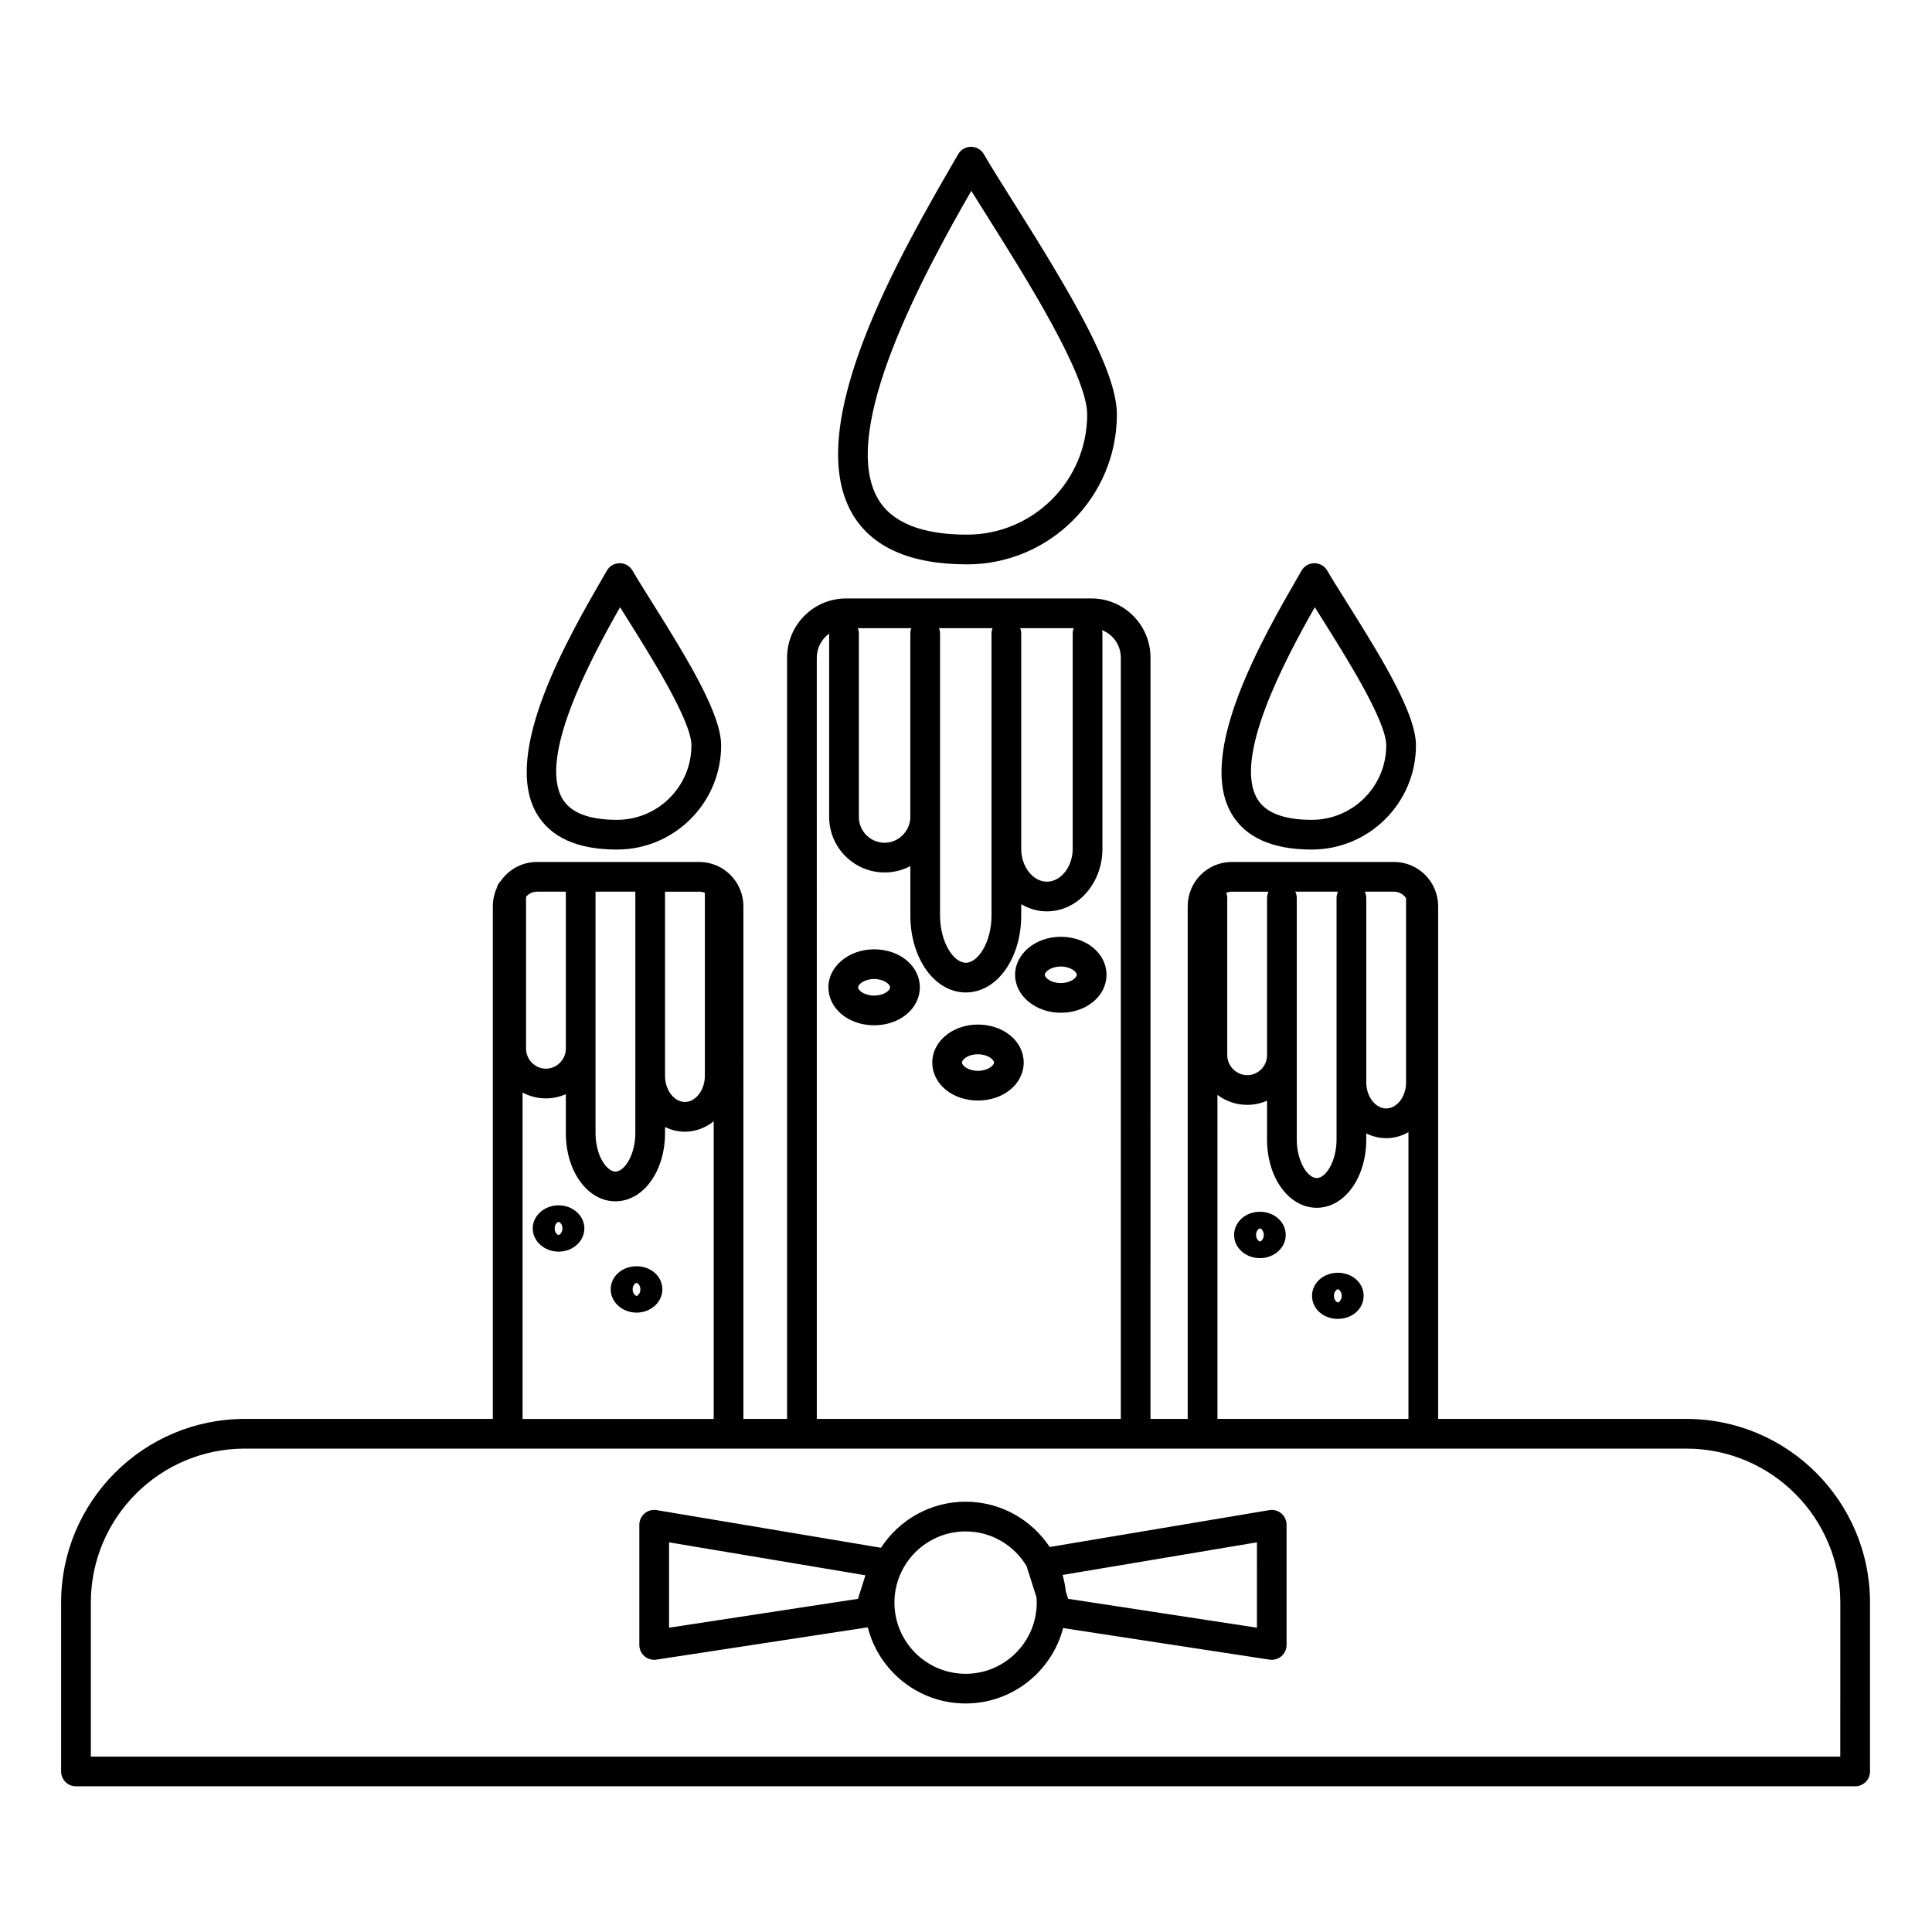 <?xml version="1.0" encoding="UTF-8"?>
<!-- Uploaded to: ICON Repo, www.iconrepo.com, Generator: ICON Repo Mixer Tools -->
<svg fill="#000000" width="800px" height="800px" version="1.1" viewBox="144 144 512 512" xmlns="http://www.w3.org/2000/svg">
 <g>
  <path d="m590.91 520.03h-65.789v-135.87c0-6.469-5.234-11.73-11.672-11.73h-43.031c-6.434 0-11.664 5.262-11.664 11.73v135.87h-9.863l0.004-201.75c0-8.648-7.012-15.684-15.625-15.684h-65.059c-8.617 0-15.625 7.035-15.625 15.684v201.75h-11.578l-0.004-135.87c0-6.469-5.246-11.73-11.695-11.73h-43.031c-3.109 0-6.039 1.223-8.25 3.445-0.484 0.488-0.914 1.016-1.301 1.566-0.531 0.512-0.914 1.176-1.09 1.914-0.672 1.492-1.035 3.121-1.035 4.801v135.87l-65.754 0.004c-26.828 0-48.652 21.84-48.652 48.68v44.746c0 2.172 1.762 3.938 3.938 3.938h471.5c2.172 0 3.938-1.762 3.938-3.938v-44.746c-0.004-26.844-21.832-48.68-48.66-48.68zm-116.39-83.23c1.871 0 3.648-0.402 5.262-1.109v10.297c0 10.141 5.781 18.086 13.164 18.086 7.359 0 13.129-7.945 13.129-18.086v-1.617c1.621 0.801 3.406 1.254 5.289 1.254 2.121 0 4.117-0.582 5.891-1.586v75.992h-50.621v-85.879c2.199 1.656 4.926 2.648 7.887 2.648zm23.68-54.816v48.875 0.02 15.105c0 5.75-2.824 10.215-5.254 10.215-2.445 0-5.289-4.461-5.289-10.215v-64c0-0.605-0.148-1.172-0.391-1.684h11.324c-0.242 0.516-0.391 1.082-0.391 1.684zm18.426 0.059v48.816c0 3.734-2.41 6.891-5.262 6.891-2.863 0-5.277-3.141-5.289-6.867v-48.898c0-0.605-0.148-1.172-0.391-1.684h7.769c1.324 0.004 2.492 0.699 3.172 1.742zm-36.453-1.738c-0.242 0.512-0.391 1.078-0.391 1.684v41.652c0 2.918-2.359 5.289-5.262 5.289-2.863 0-5.285-2.422-5.285-5.289v-41.652c0-0.488-0.102-0.953-0.266-1.387 0.449-0.191 0.938-0.297 1.453-0.297zm-191.51 54.777c1.883 0 3.668-0.402 5.289-1.117v10.305c0 10.145 5.769 18.09 13.133 18.09 7.379 0 13.156-7.945 13.156-18.09v-1.605c1.613 0.797 3.391 1.246 5.262 1.246 2.848 0 5.481-1.031 7.637-2.762v78.887h-50.652v-86.508c1.84 0.988 3.945 1.555 6.176 1.555zm23.707-5.922v15.105c0 5.754-2.84 10.219-5.285 10.219-2.144 0-5.262-3.981-5.262-10.219v-63.965h10.547v48.836 0.023zm18.422-48.555v48.535c0 3.734-2.422 6.891-5.289 6.891-2.848 0-5.25-3.141-5.262-6.867v-48.859h9.074c0.523 0 1.023 0.105 1.477 0.301zm-44.504-0.301h7.664v41.617c0 2.867-2.422 5.289-5.289 5.289-2.852 0-5.254-2.422-5.254-5.289v-40.23c0.07-0.086 0.133-0.18 0.215-0.262 0.715-0.727 1.664-1.125 2.664-1.125zm128.08-69.836h14.172c-0.164 0.434-0.266 0.898-0.266 1.391v57.121c0 4.699-3.133 8.672-6.836 8.672-3.688 0-6.805-3.973-6.805-8.672v-57.121c0-0.492-0.098-0.957-0.266-1.391zm-7.606 1.391v74.715c0 7.191-3.594 12.566-6.809 12.566-3.227 0-6.832-5.375-6.832-12.566v-74.715c0-0.492-0.102-0.957-0.266-1.391h14.172c-0.164 0.434-0.266 0.898-0.266 1.391zm-35.422-1.391h14.172c-0.164 0.434-0.266 0.898-0.266 1.391v48.641c0 3.707-3.117 6.84-6.805 6.84-3.769 0-6.836-3.066-6.836-6.84v-48.641c0-0.492-0.102-0.957-0.266-1.391zm-10.879 7.809c0-2.625 1.297-4.945 3.273-6.363v48.586c0 8.113 6.598 14.711 14.711 14.711 2.457 0 4.769-0.613 6.805-1.688v13.051c0 11.461 6.461 20.438 14.703 20.438 8.234 0 14.684-8.977 14.684-20.438v-2.949c2.035 1.207 4.348 1.898 6.805 1.898 8.109 0 14.711-7.422 14.711-16.543v-57.121c0-0.297-0.039-0.586-0.102-0.863 2.906 1.129 4.977 3.965 4.977 7.285v201.75h-80.566l-0.004-201.75zm271.23 291.24h-463.62v-40.809c0-22.5 18.293-40.809 40.781-40.809h382.07c22.488 0 40.781 18.305 40.781 40.809z"/>
  <path d="m480.38 544.2-58.203 9.773c-4.789-7.227-12.984-12.004-22.277-12.004-9.391 0-17.656 4.867-22.43 12.207l-59.449-9.977c-1.145-0.195-2.309 0.129-3.195 0.875-0.883 0.746-1.395 1.848-1.395 3.004v31.855c0 1.148 0.5 2.238 1.371 2.984 0.719 0.617 1.629 0.949 2.562 0.949 0.199 0 0.398-0.016 0.594-0.047l56.012-8.562c2.934 11.582 13.441 20.18 25.922 20.18 12.398 0 22.848-8.5 25.848-19.98l54.688 8.363c0.199 0.031 0.398 0.047 0.594 0.047 0.934 0 1.848-0.332 2.562-0.949 0.871-0.75 1.371-1.84 1.371-2.988v-31.855c0-1.156-0.512-2.258-1.395-3.004-0.867-0.742-2.035-1.066-3.18-0.871zm-159.07 31.156v-22.621l52.039 8.734-1.98 6.238zm78.594 12.219c-10.402 0-18.867-8.465-18.867-18.867 0-10.402 8.465-18.867 18.867-18.867 6.91 0 12.949 3.754 16.227 9.324 0.027 0.121 0.035 0.246 0.074 0.363l2.473 7.762c0.035 0.469 0.07 0.938 0.07 1.414 0 10.406-8.453 18.871-18.844 18.871zm77.195-12.219-50.031-7.652-0.609-1.918c-0.164-1.508-0.461-2.981-0.863-4.406l51.508-8.648z"/>
  <path d="m307.51 369.14c15.219 0 27.598-12.383 27.598-27.602 0-8.105-8.27-21.926-18.258-37.824-2.129-3.387-3.965-6.312-5.215-8.484-0.703-1.219-2-1.973-3.406-1.973-1.406-0.023-2.707 0.746-3.41 1.965l-0.594 1.027c-9.547 16.492-27.32 47.191-18.035 63.293 3.672 6.367 10.848 9.598 21.32 9.598zm0.809-64.219c0.59 0.945 1.219 1.941 1.867 2.981 6.375 10.148 17.051 27.141 17.051 33.637 0 10.879-8.852 19.727-19.727 19.727-7.457 0-12.336-1.902-14.5-5.656-6.258-10.855 7.051-36.172 15.309-50.688z"/>
  <path d="m400.27 293.56c21.898 0 39.715-17.828 39.715-39.742 0-11.734-12.445-32.461-27.48-56.344-3.16-5.019-5.887-9.355-7.769-12.605-0.703-1.215-2-1.965-3.406-1.965s-2.703 0.75-3.406 1.965l-0.859 1.484c-14.23 24.586-40.719 70.352-27.246 93.711 5.16 8.953 15.41 13.496 30.453 13.496zm1.133-98.98c1.34 2.16 2.836 4.535 4.441 7.086 9.824 15.609 26.27 41.734 26.27 52.148 0 17.574-14.285 31.871-31.844 31.871-12.027 0-19.98-3.215-23.637-9.555-10.457-18.137 12.34-59.918 24.77-81.551z"/>
  <path d="m491.62 369.14c15.23 0 27.621-12.383 27.621-27.602 0-8.129-8.305-21.996-18.344-37.941-2.102-3.34-3.914-6.227-5.156-8.371-0.703-1.219-2.004-1.969-3.41-1.969s-2.707 0.75-3.41 1.969l-0.656 1.137c-9.512 16.473-27.219 47.133-17.945 63.195 3.68 6.356 10.844 9.582 21.301 9.582zm0.816-64.223c0.57 0.914 1.176 1.871 1.801 2.871 6.406 10.184 17.133 27.23 17.133 33.75 0 10.879-8.859 19.727-19.75 19.727-7.445 0-12.316-1.898-14.48-5.648-6.258-10.844 7.074-36.215 15.297-50.699z"/>
  <path d="m425.11 392.26c-6.672 0-12.102 4.516-12.102 10.066s5.43 10.066 12.102 10.066c6.801 0 12.125-4.422 12.125-10.066s-5.324-10.066-12.125-10.066zm0 12.262c-2.621 0-4.227-1.418-4.227-2.191s1.605-2.191 4.227-2.191c2.641 0 4.254 1.418 4.254 2.191 0 0.77-1.617 2.191-4.254 2.191z"/>
  <path d="m403.16 415.52c-3.023 0-5.91 0.918-8.133 2.586-2.519 1.895-3.965 4.617-3.965 7.481 0 5.644 5.312 10.066 12.098 10.066 6.801 0 12.129-4.422 12.129-10.066s-5.328-10.066-12.129-10.066zm0 12.262c-2.621 0-4.227-1.422-4.227-2.195 0-0.355 0.309-0.797 0.82-1.184 0.852-0.641 2.094-1.008 3.406-1.008 2.641 0 4.258 1.418 4.258 2.191 0 0.777-1.617 2.195-4.258 2.195z"/>
  <path d="m375.64 395.58c-6.676 0-12.105 4.516-12.105 10.066 0 5.644 5.316 10.066 12.105 10.066 6.801 0 12.125-4.422 12.125-10.066 0-5.648-5.324-10.066-12.125-10.066zm0 12.258c-2.547 0-4.234-1.32-4.234-2.195 0-0.773 1.609-2.191 4.234-2.191 2.641 0 4.254 1.418 4.254 2.191 0 0.875-1.695 2.195-4.254 2.195z"/>
  <path d="m292.04 475.7c3.766 0 6.824-2.766 6.824-6.164 0-3.371-3.062-6.113-6.824-6.113-3.781 0-6.859 2.742-6.859 6.113 0 3.398 3.078 6.164 6.859 6.164zm0-7.875c0.309 0 1.012 0.645 1.012 1.707 0 1.074-0.711 1.758-1.012 1.758-0.359 0-1.047-0.684-1.047-1.758 0-1.043 0.688-1.707 1.047-1.707z"/>
  <path d="m312.7 491.86c3.766 0 6.828-2.769 6.828-6.172 0-3.426-3-6.113-6.828-6.113-3.848 0-6.859 2.684-6.859 6.113 0 3.406 3.074 6.172 6.859 6.172zm0-7.871c0.309 0 1.012 0.641 1.012 1.699 0 1.078-0.727 1.73-1.012 1.758-0.262 0-1.043-0.625-1.043-1.758 0-1.039 0.684-1.699 1.043-1.699z"/>
  <path d="m477.88 477.42c3.777 0 6.852-2.742 6.852-6.117 0-3.461-3.012-6.172-6.852-6.172-1.641 0-3.219 0.52-4.449 1.461-1.516 1.164-2.387 2.883-2.383 4.711 0 3.375 3.066 6.117 6.832 6.117zm0-7.871c0.355 0 1.043 0.684 1.043 1.754 0 1.027-0.73 1.699-1.035 1.703-0.312-0.023-1.023-0.688-1.023-1.703-0.004-1.09 0.703-1.754 1.016-1.754z"/>
  <path d="m498.53 493.52c3.844 0 6.852-2.684 6.852-6.113s-3.012-6.113-6.852-6.113c-1.625 0-3.195 0.508-4.418 1.43-1.535 1.156-2.414 2.863-2.41 4.688 0 3.426 3 6.109 6.828 6.109zm0-7.871h0.004c0.262 0.012 1.039 0.641 1.039 1.754 0 1.133-0.773 1.75-1.035 1.762h-0.008c-0.305-0.039-1.02-0.688-1.02-1.758 0-1.078 0.719-1.727 1.02-1.758z"/>
 </g>
</svg>